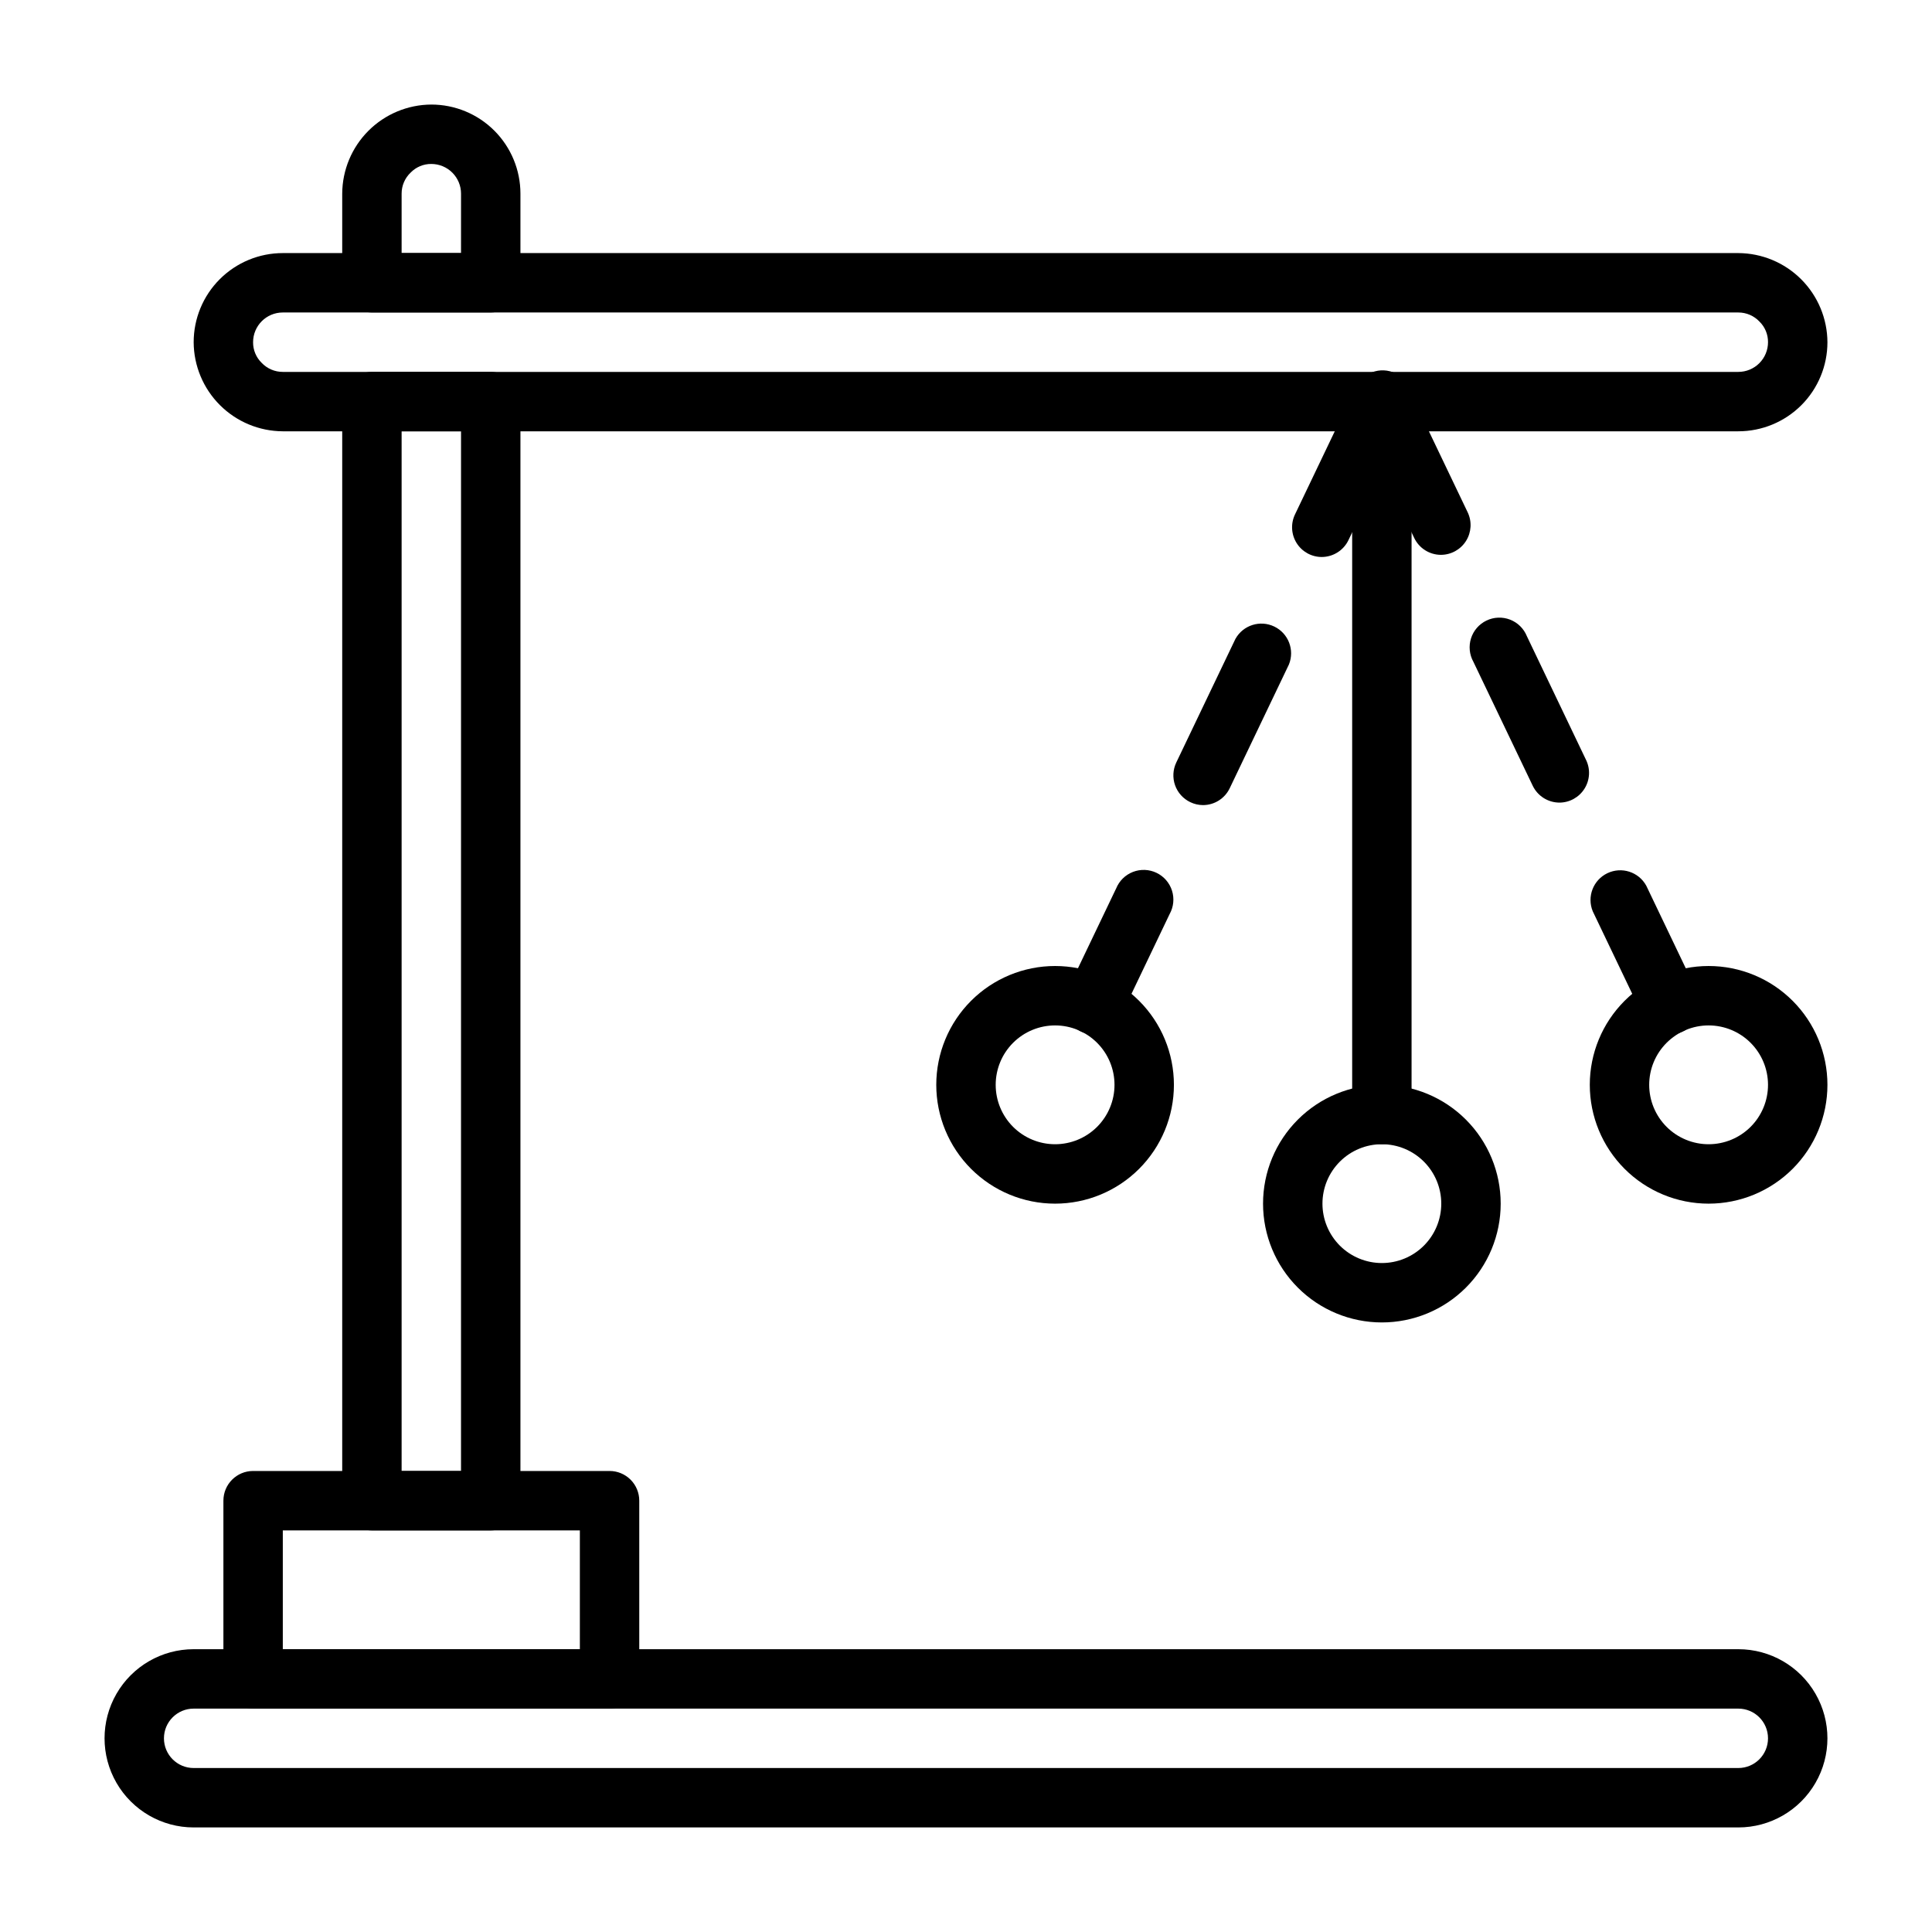<?xml version="1.0" encoding="UTF-8"?>
<!-- Uploaded to: SVG Repo, www.svgrepo.com, Generator: SVG Repo Mixer Tools -->
<svg fill="#000000" width="800px" height="800px" version="1.1" viewBox="144 144 512 512" xmlns="http://www.w3.org/2000/svg">
 <g>
  <path d="m604.67 628.29h-409.35c-8.434 0-16.23-4.504-20.449-11.809-4.219-7.309-4.219-16.309 0-23.617 4.219-7.309 12.016-11.809 20.449-11.809h409.35c8.438 0 16.234 4.5 20.453 11.809 4.219 7.309 4.219 16.309 0 23.617-4.219 7.305-12.016 11.809-20.453 11.809zm-409.35-31.488c-4.348 0-7.871 3.523-7.871 7.871s3.523 7.871 7.871 7.871h409.35c4.348 0 7.871-3.523 7.871-7.871s-3.523-7.871-7.871-7.871z"/>
  <path d="m604.67 258.3h-385.73c-6.254-0.031-12.242-2.527-16.664-6.949-4.422-4.422-6.922-10.41-6.953-16.664 0-6.266 2.488-12.273 6.918-16.699 4.43-4.43 10.438-6.918 16.699-6.918h385.73c6.254 0.031 12.242 2.527 16.664 6.949 4.422 4.426 6.922 10.414 6.953 16.668 0 6.262-2.488 12.27-6.918 16.699-4.43 4.426-10.438 6.914-16.699 6.914zm-385.73-31.488c-4.348 0-7.871 3.527-7.871 7.875-0.02 2.051 0.797 4.027 2.266 5.461 1.457 1.543 3.484 2.418 5.606 2.41h385.73c2.086 0 4.09-0.828 5.566-2.305 1.477-1.477 2.305-3.481 2.305-5.566 0.02-2.055-0.797-4.027-2.266-5.465-1.457-1.543-3.484-2.414-5.606-2.41z"/>
  <path d="m274.05 226.81h-31.488c-4.348 0-7.871-3.523-7.871-7.871v-23.617c0.031-6.254 2.527-12.242 6.949-16.664s10.41-6.918 16.664-6.949c6.266 0 12.273 2.488 16.699 6.914 4.43 4.43 6.918 10.438 6.918 16.699v23.617c0 2.09-0.828 4.09-2.305 5.566-1.477 1.477-3.481 2.305-5.566 2.305zm-23.617-15.742h15.742l0.004-15.746c0-2.086-0.832-4.09-2.309-5.566-1.477-1.473-3.477-2.305-5.566-2.305-2.051-0.02-4.027 0.801-5.461 2.269-1.543 1.453-2.418 3.481-2.41 5.602z"/>
  <path d="m274.05 549.57h-31.488c-4.348 0-7.871-3.523-7.871-7.871v-291.27c0-4.348 3.523-7.871 7.871-7.871h31.488c2.086 0 4.09 0.828 5.566 2.305 1.477 1.477 2.305 3.481 2.305 5.566v291.27c0 2.086-0.828 4.09-2.305 5.566-1.477 1.477-3.481 2.305-5.566 2.305zm-23.617-15.742h15.742l0.004-275.52h-15.746z"/>
  <path d="m305.54 596.8h-94.465c-4.348 0-7.871-3.527-7.871-7.875v-47.23c0-4.348 3.523-7.871 7.871-7.871h94.465c2.086 0 4.09 0.828 5.566 2.305 1.477 1.477 2.305 3.477 2.305 5.566v47.23c0 2.09-0.828 4.09-2.305 5.566-1.477 1.477-3.481 2.309-5.566 2.309zm-86.594-15.746h78.723v-31.488h-78.723z"/>
  <path d="m510.21 494.46c-8.352 0-16.359-3.316-22.266-9.223-5.906-5.902-9.223-13.914-9.223-22.262 0-8.352 3.316-16.363 9.223-22.266 5.906-5.906 13.914-9.223 22.266-9.223 8.352 0 16.359 3.316 22.266 9.223 5.906 5.902 9.223 13.914 9.223 22.266 0 8.348-3.316 16.359-9.223 22.262-5.906 5.906-13.914 9.223-22.266 9.223zm0-47.23c-4.176 0-8.18 1.66-11.133 4.613-2.953 2.949-4.613 6.957-4.613 11.133 0 4.172 1.66 8.18 4.613 11.133 2.953 2.949 6.957 4.609 11.133 4.609s8.18-1.66 11.133-4.609c2.953-2.953 4.609-6.961 4.609-11.133 0-4.176-1.656-8.184-4.609-11.133-2.953-2.953-6.957-4.613-11.133-4.613z"/>
  <path d="m596.8 462.98c-8.352 0-16.363-3.32-22.266-9.223-5.906-5.906-9.223-13.918-9.223-22.266 0-8.352 3.316-16.363 9.223-22.266 5.902-5.906 13.914-9.223 22.266-9.223 8.348 0 16.359 3.316 22.266 9.223 5.902 5.902 9.223 13.914 9.223 22.266 0 8.348-3.32 16.359-9.223 22.266-5.906 5.902-13.918 9.223-22.266 9.223zm0-47.23v-0.004c-4.176 0-8.184 1.66-11.133 4.613-2.953 2.949-4.613 6.957-4.613 11.133s1.66 8.18 4.613 11.133c2.949 2.949 6.957 4.609 11.133 4.609s8.18-1.66 11.133-4.609c2.949-2.953 4.609-6.957 4.609-11.133s-1.66-8.184-4.609-11.133c-2.953-2.953-6.957-4.613-11.133-4.613z"/>
  <path d="m423.61 462.98c-8.352 0-16.359-3.32-22.266-9.223-5.902-5.906-9.223-13.918-9.223-22.266 0-8.352 3.32-16.363 9.223-22.266 5.906-5.906 13.914-9.223 22.266-9.223 8.352 0 16.363 3.316 22.266 9.223 5.906 5.902 9.223 13.914 9.223 22.266 0 8.348-3.316 16.359-9.223 22.266-5.902 5.902-13.914 9.223-22.266 9.223zm0-47.23v-0.004c-4.176 0-8.18 1.66-11.133 4.613-2.953 2.949-4.609 6.957-4.609 11.133s1.656 8.18 4.609 11.133c2.953 2.949 6.957 4.609 11.133 4.609s8.18-1.66 11.133-4.609c2.953-2.953 4.613-6.957 4.613-11.133s-1.66-8.184-4.613-11.133c-2.953-2.953-6.957-4.613-11.133-4.613z"/>
  <path d="m510.21 447.23c-4.348 0-7.871-3.523-7.871-7.871v-181.06c0-4.348 3.523-7.871 7.871-7.871 4.348 0 7.871 3.523 7.871 7.871v181.06c0 2.086-0.828 4.09-2.305 5.566-1.477 1.477-3.481 2.305-5.566 2.305z"/>
  <path d="m586.64 418.11c-3.027-0.008-5.781-1.75-7.086-4.481l-13.461-28.133c-1.582-3.859 0.117-8.281 3.875-10.086 3.762-1.805 8.273-0.367 10.297 3.281l13.461 28.141v0.004c1.164 2.438 1 5.301-0.438 7.59-1.438 2.285-3.945 3.676-6.648 3.684z"/>
  <path d="m557.27 356.7c-3.023-0.008-5.777-1.746-7.086-4.473l-15.719-32.84c-1.059-1.898-1.285-4.148-0.629-6.219s2.141-3.777 4.102-4.715c1.957-0.941 4.219-1.027 6.242-0.246 2.027 0.785 3.637 2.371 4.453 4.383l15.703 32.836h0.004c1.168 2.438 1.004 5.301-0.438 7.59-1.438 2.289-3.945 3.68-6.648 3.684z"/>
  <path d="m525.86 291.04c-3.023-0.008-5.781-1.75-7.082-4.481l-15.66-32.723c-1.582-3.859 0.117-8.281 3.879-10.086 3.758-1.805 8.273-0.363 10.293 3.285l15.656 32.73c1.168 2.438 1.004 5.301-0.434 7.59-1.438 2.285-3.949 3.676-6.652 3.684z"/>
  <path d="m494.27 291.61c-2.703-0.004-5.211-1.395-6.648-3.684-1.438-2.289-1.602-5.152-0.438-7.59l15.934-33.305c0.824-2.008 2.438-3.582 4.461-4.363 2.019-0.777 4.277-0.684 6.231 0.254s3.434 2.637 4.094 4.703c0.656 2.066 0.434 4.309-0.613 6.207l-15.934 33.305c-1.309 2.727-4.062 4.465-7.086 4.473z"/>
  <path d="m462.82 357.36c-1.176-0.004-2.336-0.273-3.391-0.785-1.883-0.902-3.332-2.516-4.027-4.484-0.691-1.973-0.574-4.137 0.324-6.019l15.68-32.77h0.004c2.027-3.633 6.527-5.062 10.277-3.266 3.75 1.801 5.453 6.203 3.891 10.059l-15.68 32.777c-1.301 2.734-4.051 4.477-7.078 4.488z"/>
  <path d="m433.77 418.11c-2.703-0.008-5.211-1.398-6.648-3.684-1.441-2.289-1.605-5.152-0.438-7.59l13.105-27.387h0.004c0.816-2.012 2.426-3.598 4.453-4.383 2.023-0.785 4.285-0.695 6.242 0.242 1.961 0.938 3.445 2.644 4.102 4.715 0.656 2.07 0.43 4.32-0.629 6.219l-13.098 27.387c-1.305 2.734-4.066 4.477-7.094 4.481z"/>
 </g>
</svg>